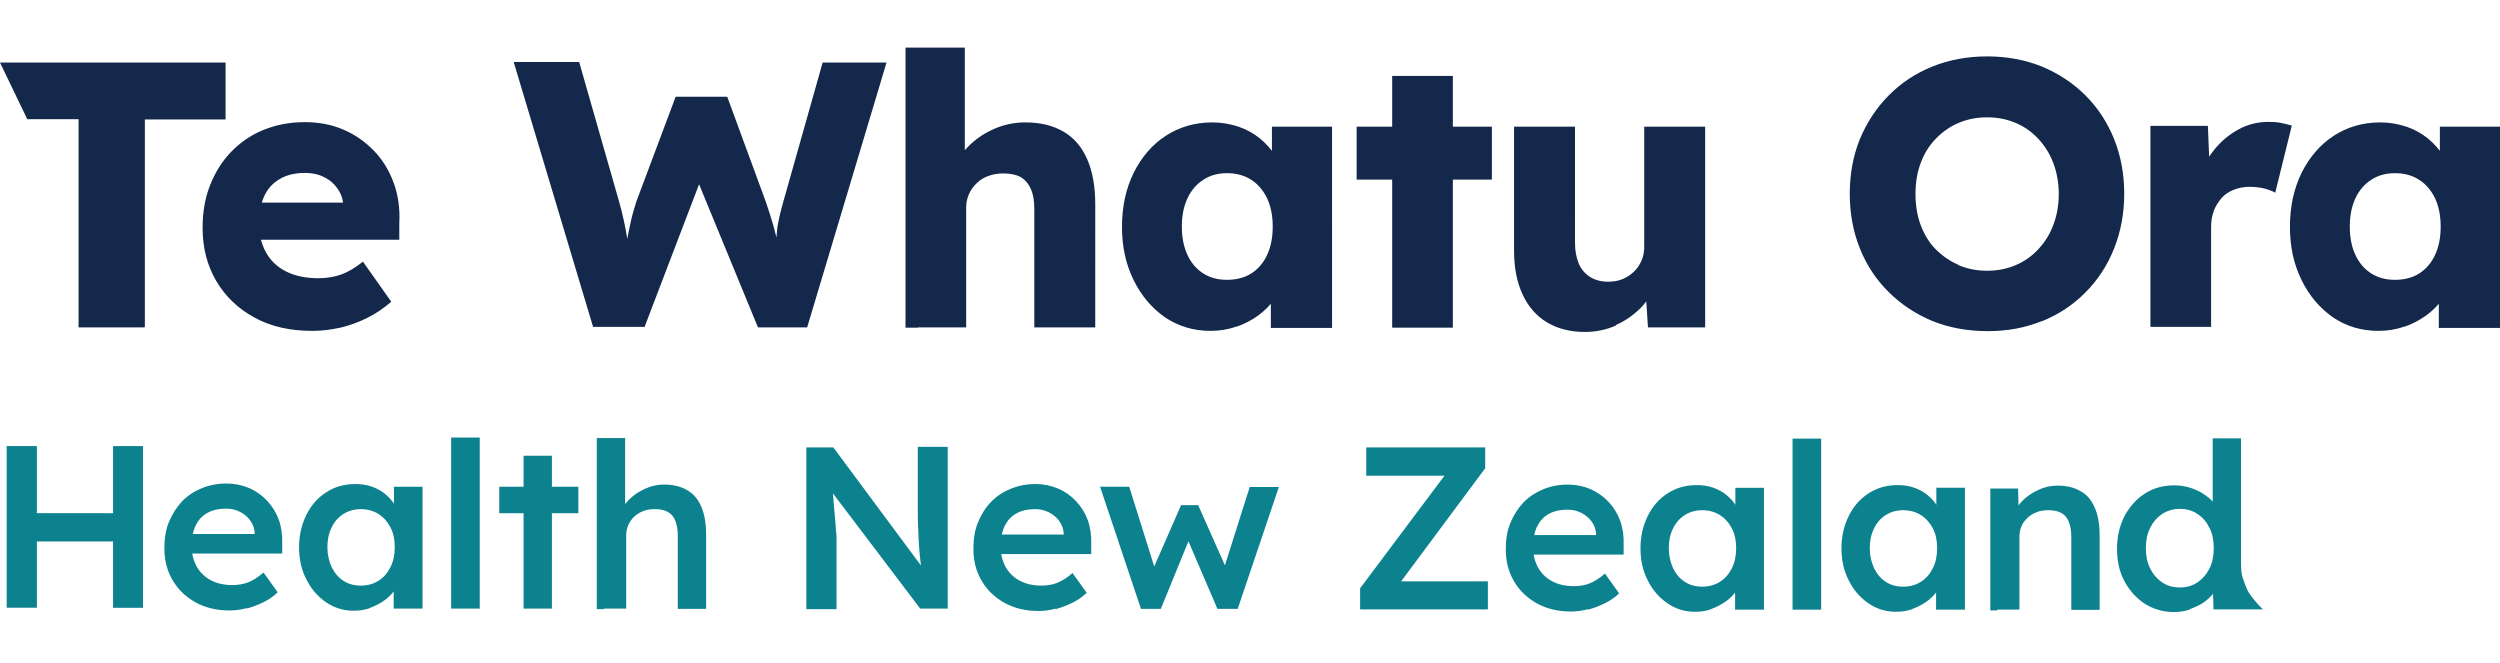 <?xml version="1.0" encoding="UTF-8"?><svg xmlns="http://www.w3.org/2000/svg" viewBox="0 0 93.54 24.8"><defs><style>.d{fill:none;}.e{fill:#13284b;}.f{fill:#0d828f;}</style></defs><g id="a"/><g id="b"><g id="c"><path class="e" d="M88.72,10.23c-.25-.16-.45-.39-.59-.69-.14-.3-.21-.65-.21-1.06s.07-.76,.21-1.06c.14-.3,.34-.53,.59-.69,.25-.17,.55-.25,.89-.25s.65,.08,.91,.25c.25,.16,.45,.4,.59,.69,.14,.3,.21,.65,.21,1.06s-.07,.76-.21,1.06c-.14,.3-.34,.53-.59,.69-.25,.16-.56,.24-.91,.24s-.63-.08-.89-.24m1.23,2c.3-.1,.58-.25,.82-.42,.25-.18,.45-.39,.62-.62,.17-.24,.29-.49,.37-.75h-.51v1.83h2.29V4.74h-2.25v1.78l.47,.06c-.08-.27-.19-.53-.35-.77-.16-.24-.35-.45-.58-.64-.23-.18-.49-.33-.79-.43-.3-.1-.63-.16-.98-.16-.65,0-1.23,.17-1.74,.5-.51,.33-.91,.8-1.2,1.38-.29,.59-.44,1.26-.44,2.03s.15,1.41,.44,2c.29,.59,.69,1.05,1.18,1.39,.49,.33,1.06,.5,1.69,.5,.34,0,.66-.05,.96-.16m-7.22,.03v-3.77c0-.23,.04-.43,.11-.61,.07-.18,.17-.33,.29-.47,.12-.13,.27-.23,.45-.3,.18-.07,.37-.11,.58-.11,.19,0,.37,.02,.55,.06,.17,.04,.31,.1,.42,.16l.62-2.51c-.12-.04-.26-.07-.4-.1-.15-.03-.3-.04-.47-.04-.4,0-.77,.09-1.12,.28-.35,.19-.65,.44-.91,.76-.26,.32-.45,.68-.56,1.09l.42,.47-.1-2.45h-2.15v7.52h2.28Zm-9.45-2.34c-.33-.14-.61-.34-.86-.59-.25-.25-.43-.56-.56-.91-.13-.35-.19-.74-.19-1.15s.06-.8,.19-1.15c.13-.35,.31-.65,.56-.91,.25-.26,.53-.46,.86-.6,.33-.14,.68-.21,1.07-.21s.74,.07,1.07,.21c.33,.14,.61,.34,.85,.6,.24,.26,.43,.56,.56,.91,.13,.35,.2,.73,.2,1.15s-.07,.8-.2,1.15c-.13,.35-.32,.65-.56,.91-.24,.26-.52,.46-.85,.6-.33,.14-.68,.21-1.07,.21s-.74-.07-1.07-.21m3.12,2.1c.62-.25,1.17-.61,1.63-1.08,.46-.46,.82-1.01,1.07-1.64,.25-.63,.38-1.31,.38-2.05s-.13-1.43-.38-2.05c-.25-.62-.61-1.17-1.07-1.63-.46-.46-1.01-.82-1.63-1.08-.62-.25-1.31-.38-2.05-.38s-1.43,.13-2.05,.38c-.62,.25-1.17,.61-1.63,1.08-.46,.46-.82,1.01-1.08,1.63-.25,.62-.38,1.31-.38,2.05s.13,1.43,.38,2.05c.25,.62,.61,1.17,1.08,1.63,.46,.46,1.01,.82,1.63,1.08,.62,.25,1.31,.38,2.07,.38s1.42-.13,2.04-.38m-15.95,.15c.37-.16,.68-.39,.95-.66,.26-.28,.45-.6,.57-.96l-.42,.17,.1,1.54h2.14V4.74h-2.28v4.49c0,.19-.03,.36-.1,.52-.07,.16-.16,.29-.28,.41-.12,.12-.26,.21-.42,.28-.17,.07-.35,.1-.55,.1-.26,0-.49-.06-.68-.18-.19-.12-.33-.29-.42-.5-.09-.22-.14-.48-.14-.78V4.74h-2.28v4.65c0,.63,.11,1.18,.32,1.63,.21,.45,.51,.8,.91,1.04s.87,.36,1.42,.36c.41,0,.81-.08,1.18-.25m-4.66-7.43h-5.06v1.98h5.06v-1.98Zm-1.46-1.9h-2.27V12.26h2.27V2.84Zm-9.34,7.39c-.25-.16-.45-.39-.59-.69-.14-.3-.21-.65-.21-1.06s.07-.76,.21-1.06c.14-.3,.34-.53,.59-.69,.25-.17,.55-.25,.89-.25s.65,.08,.91,.25c.25,.16,.45,.4,.59,.69,.14,.3,.21,.65,.21,1.06s-.07,.76-.21,1.06c-.14,.3-.34,.53-.59,.69-.25,.16-.56,.24-.91,.24s-.64-.08-.89-.24m1.23,2c.3-.1,.58-.25,.82-.42,.25-.18,.45-.39,.62-.62,.17-.24,.29-.49,.37-.75h-.51v1.83h2.29V4.74h-2.25v1.78l.47,.06c-.08-.27-.19-.53-.35-.77-.16-.24-.35-.45-.58-.64-.23-.18-.49-.33-.79-.43-.3-.1-.63-.16-.98-.16-.65,0-1.23,.17-1.74,.5s-.91,.8-1.2,1.38c-.29,.59-.44,1.26-.44,2.03s.15,1.41,.44,2c.29,.59,.69,1.05,1.18,1.39,.5,.33,1.06,.5,1.69,.5,.34,0,.66-.05,.96-.16m-11.9,.03h1.8V7.75c0-.18,.04-.34,.11-.5,.07-.15,.17-.29,.29-.4,.12-.12,.27-.21,.44-.27,.17-.06,.35-.09,.55-.09,.25,0,.47,.04,.64,.13,.17,.1,.3,.25,.39,.45s.13,.45,.13,.75v4.43h2.28V7.64c0-.66-.1-1.22-.3-1.68-.2-.46-.49-.8-.88-1.03-.39-.23-.86-.35-1.43-.35-.42,0-.81,.08-1.19,.25-.38,.17-.7,.39-.97,.67-.27,.28-.46,.59-.56,.93l.45-.17V1.78h-2.22V12.26h.47Zm-10.24,0l2.17-5.68-.27-.03,2.35,5.71h1.84l2.97-9.91h-2.39l-1.47,5.2c-.07,.24-.12,.45-.16,.63-.04,.18-.07,.35-.08,.5s-.03,.3-.05,.43c-.01,.14-.03,.28-.04,.42,0,.15-.02,.3-.04,.47l.28-.04c-.03-.25-.06-.49-.11-.74-.04-.25-.1-.51-.18-.79-.08-.27-.17-.57-.28-.88l-1.44-3.92h-1.93l-1.47,3.92c-.08,.26-.16,.52-.21,.76s-.11,.5-.15,.77c-.04,.27-.09,.58-.15,.93h.31c-.02-.12-.04-.28-.06-.46-.02-.18-.05-.38-.08-.6-.03-.22-.08-.45-.13-.69-.05-.24-.11-.48-.18-.72l-1.49-5.21h-2.45l2.97,9.91h1.9Zm-11.41,.02c.34-.08,.68-.2,1.01-.36,.33-.16,.64-.37,.93-.62l-1.06-1.5c-.29,.23-.56,.39-.81,.48-.25,.09-.54,.14-.86,.14-.46,0-.86-.08-1.2-.25-.34-.17-.59-.41-.76-.72-.17-.31-.26-.67-.26-1.08s.07-.75,.2-1.03c.13-.28,.33-.49,.59-.64,.26-.15,.57-.22,.94-.22,.26,0,.5,.05,.71,.16,.21,.1,.38,.25,.5,.43,.13,.18,.2,.39,.22,.63v.28l.24-.39h-4.47l.33,1.39h5.99v-.61c.03-.55-.04-1.05-.21-1.52-.17-.46-.41-.86-.74-1.2s-.7-.6-1.14-.79c-.44-.19-.92-.28-1.45-.28-.56,0-1.07,.1-1.54,.29-.47,.19-.87,.47-1.21,.82-.34,.35-.6,.77-.79,1.25-.19,.48-.28,1.01-.28,1.59,0,.75,.17,1.41,.51,1.99,.34,.58,.82,1.04,1.43,1.37,.61,.34,1.34,.5,2.17,.5,.34,0,.68-.04,1.03-.12m-7.3-.02V4.47h3.02V2.34H0l1.02,2.12h1.92v7.79h2.41Z"/><path class="f" d="M80.9,21.79c-.19-.13-.34-.3-.45-.52-.11-.22-.16-.47-.16-.76s.05-.54,.16-.76c.11-.22,.26-.39,.45-.52,.19-.12,.41-.19,.66-.19s.47,.06,.66,.19c.19,.12,.34,.3,.45,.52,.11,.22,.16,.47,.16,.76s-.05,.54-.16,.76c-.11,.22-.26,.39-.45,.52-.19,.13-.41,.19-.66,.19s-.47-.06-.66-.19m1.06,.99c.2-.07,.37-.15,.52-.26,.15-.11,.27-.23,.37-.36,.1-.13,.15-.27,.15-.41l-.21-.02,.03,1.07h1.85s-.31-.29-.53-.63c-.1-.16-.2-.47-.24-.59-.04-.11-.05-.44-.05-.44v-4.74h-1.06v3.01l.29-.03c-.01-.16-.07-.31-.16-.45-.1-.14-.22-.28-.39-.39-.16-.12-.34-.21-.55-.28-.21-.07-.42-.1-.64-.1-.4,0-.77,.1-1.09,.31-.32,.2-.57,.49-.76,.84-.18,.36-.28,.76-.28,1.22s.09,.87,.28,1.22c.19,.35,.44,.63,.76,.84,.32,.2,.68,.31,1.09,.31,.21,0,.41-.03,.61-.1m-7.21,.01h.82v-2.75c0-.14,.03-.26,.08-.38,.05-.12,.13-.22,.23-.31,.09-.09,.21-.16,.34-.21,.13-.05,.27-.07,.43-.07,.19,0,.35,.03,.48,.1,.13,.07,.23,.18,.29,.34,.06,.15,.09,.34,.09,.58v2.71h1.06v-2.78c0-.42-.06-.76-.18-1.04-.12-.28-.29-.49-.53-.62-.23-.14-.52-.21-.87-.21-.24,0-.48,.05-.71,.16-.23,.1-.43,.24-.6,.41-.17,.17-.28,.36-.34,.57l.2-.1-.02-.93h-1.04v4.56h.25Zm-4.18-1.04c-.19-.12-.33-.29-.44-.51-.1-.22-.16-.47-.16-.75s.05-.52,.16-.74c.1-.21,.25-.38,.44-.5,.19-.12,.41-.18,.65-.18s.47,.06,.66,.18c.19,.12,.34,.29,.45,.5,.11,.21,.16,.46,.16,.74s-.05,.53-.16,.75c-.11,.22-.25,.38-.45,.51-.19,.12-.41,.18-.66,.18s-.47-.06-.65-.18m.98,1.02c.19-.07,.37-.16,.53-.27,.16-.11,.29-.24,.4-.39,.11-.15,.18-.3,.22-.45l-.25,.04v1.09h1.08v-4.56h-1.07v1.14l.23,.06c-.03-.18-.1-.35-.19-.5-.09-.16-.21-.29-.36-.42-.14-.12-.31-.21-.5-.28-.19-.07-.4-.1-.63-.1-.4,0-.76,.1-1.07,.3-.32,.2-.57,.48-.75,.84s-.28,.76-.28,1.22,.09,.86,.28,1.22c.18,.36,.43,.64,.74,.85,.31,.21,.65,.31,1.02,.31,.22,0,.42-.03,.62-.1m-3.42-6.38h-1.07v6.4h1.07v-6.4Zm-5.1,5.36c-.19-.12-.33-.29-.44-.51-.1-.22-.16-.47-.16-.75s.05-.52,.16-.74c.1-.21,.25-.38,.44-.5s.41-.18,.65-.18,.47,.06,.66,.18c.19,.12,.34,.29,.45,.5,.11,.21,.16,.46,.16,.74s-.05,.53-.16,.75-.25,.38-.45,.51c-.19,.12-.41,.18-.66,.18s-.47-.06-.65-.18m.98,1.02c.19-.07,.37-.16,.53-.27s.29-.24,.4-.39c.11-.15,.18-.3,.22-.45l-.25,.04v1.09h1.08v-4.56h-1.07v1.14l.23,.06c-.03-.18-.1-.35-.19-.5-.09-.16-.21-.29-.36-.42-.14-.12-.31-.21-.5-.28-.19-.07-.4-.1-.63-.1-.4,0-.76,.1-1.07,.3-.32,.2-.57,.48-.75,.84s-.28,.76-.28,1.22,.09,.86,.28,1.22c.18,.36,.43,.64,.74,.85,.31,.21,.65,.31,1.02,.31,.22,0,.42-.03,.62-.1m-4.62,.02c.22-.06,.43-.14,.63-.24,.2-.1,.38-.22,.53-.37l-.53-.74c-.21,.18-.4,.3-.58,.37-.18,.07-.37,.1-.59,.1-.31,0-.57-.06-.8-.18-.23-.12-.4-.29-.53-.51-.12-.22-.19-.48-.19-.77s.05-.56,.15-.77c.1-.2,.24-.36,.44-.47,.19-.11,.43-.16,.71-.16,.18,0,.35,.04,.51,.12,.15,.08,.28,.18,.38,.32,.1,.14,.16,.29,.17,.47v.19l.14-.15h-3l.2,.73h3.69v-.37c.01-.32-.03-.62-.13-.9-.1-.27-.25-.51-.44-.71-.19-.2-.42-.36-.67-.47-.26-.11-.54-.17-.84-.17-.34,0-.65,.06-.94,.18-.28,.12-.53,.28-.74,.5-.2,.22-.36,.47-.48,.76-.12,.29-.17,.62-.17,.98,0,.45,.1,.85,.31,1.2,.2,.35,.49,.62,.86,.83,.37,.2,.79,.3,1.27,.3,.21,0,.43-.03,.65-.09m-3.76,0v-1.04h-3.74l.28,.29,3.36-4.52v-.78h-4.45v1.06h3.42l-.27-.3-3.38,4.51v.79h4.77Zm-12.24,0l1.11-2.72-.16-.02,1.17,2.73h.76l1.54-4.56h-1.09l-1.03,3.25,.23-.03-1.13-2.54h-.64l-1.11,2.54,.19,.02-1.02-3.25h-1.09l1.53,4.57h.75Zm-3.93,0c.22-.06,.43-.14,.63-.24,.2-.1,.38-.22,.53-.37l-.53-.74c-.21,.18-.4,.3-.58,.37-.18,.07-.37,.1-.59,.1-.31,0-.57-.06-.8-.18-.23-.12-.4-.29-.53-.51-.12-.22-.19-.48-.19-.77s.05-.56,.15-.77c.1-.2,.24-.36,.44-.47,.19-.11,.43-.16,.71-.16,.18,0,.35,.04,.51,.12,.15,.08,.28,.18,.38,.32,.1,.14,.16,.29,.17,.47v.19l.14-.15h-3l.2,.73h3.69v-.37c.01-.32-.03-.62-.13-.9-.1-.27-.25-.51-.44-.71-.19-.2-.41-.36-.67-.47-.26-.11-.54-.17-.84-.17-.34,0-.65,.06-.94,.18-.29,.12-.53,.28-.74,.5-.21,.22-.36,.47-.48,.76-.12,.29-.17,.62-.17,.98,0,.45,.1,.85,.31,1.2,.2,.35,.49,.62,.86,.83,.37,.2,.79,.3,1.27,.3,.21,0,.43-.03,.65-.09m-8.21,0v-2.34c0-.08,0-.17,0-.25,0-.09,0-.19-.02-.3,0-.11-.02-.25-.03-.41-.01-.16-.03-.36-.05-.59-.02-.23-.04-.5-.07-.83l-.23,.06,3.53,4.66h1.03v-6.05h-1.12v1.82c0,.25,0,.48,0,.71s.01,.43,.02,.64c0,.2,.02,.4,.03,.58,.01,.18,.03,.36,.05,.53,.02,.17,.04,.34,.06,.5l.19-.03-3.51-4.73h-1.01v6.05h1.12Zm-8.69,0h.82v-2.75c0-.14,.03-.26,.08-.38,.05-.12,.13-.22,.22-.31,.1-.09,.21-.16,.34-.21,.13-.05,.27-.07,.43-.07,.19,0,.35,.03,.48,.1,.13,.07,.23,.18,.29,.34,.06,.15,.09,.34,.09,.58v2.71h1.06v-2.78c0-.42-.06-.76-.18-1.04-.12-.28-.29-.49-.53-.62-.23-.14-.52-.21-.87-.21-.24,0-.48,.05-.71,.16-.23,.1-.43,.24-.6,.41-.17,.17-.28,.36-.34,.57l.2-.1v-2.78h-1.06v6.4h.25Zm-.97-4.56h-2.96v.99h2.96v-.99Zm-.99-1.16h-1.06v5.72h1.06v-5.72Zm-2.7-.68h-1.07v6.4h1.07v-6.4Zm-5.1,5.36c-.19-.12-.33-.29-.44-.51-.1-.22-.16-.47-.16-.75s.05-.52,.16-.74c.1-.21,.25-.38,.44-.5,.19-.12,.41-.18,.65-.18s.47,.06,.66,.18c.19,.12,.34,.29,.45,.5,.11,.21,.16,.46,.16,.74s-.05,.53-.16,.75c-.11,.22-.25,.38-.45,.51-.19,.12-.41,.18-.66,.18s-.47-.06-.65-.18m.98,1.02c.19-.07,.37-.16,.53-.27s.29-.24,.4-.39,.18-.3,.22-.45l-.25,.04v1.09h1.08v-4.56h-1.07v1.14l.23,.06c-.03-.18-.1-.35-.19-.5-.09-.16-.21-.29-.36-.42-.14-.12-.31-.21-.5-.28-.19-.07-.4-.1-.63-.1-.4,0-.76,.1-1.07,.3-.32,.2-.57,.48-.75,.84-.18,.36-.28,.76-.28,1.22s.09,.86,.28,1.22c.18,.36,.43,.64,.74,.85,.31,.21,.65,.31,1.02,.31,.22,0,.42-.03,.62-.1m-4.62,.02c.22-.06,.43-.14,.63-.24,.2-.1,.38-.22,.53-.37l-.53-.74c-.21,.18-.4,.3-.58,.37-.18,.07-.38,.1-.59,.1-.31,0-.57-.06-.8-.18s-.4-.29-.53-.51c-.12-.22-.19-.48-.19-.77s.05-.56,.15-.77c.1-.2,.24-.36,.44-.47,.19-.11,.43-.16,.71-.16,.18,0,.35,.04,.51,.12,.15,.08,.28,.18,.38,.32,.1,.14,.16,.29,.17,.47v.19l.14-.15h-3l.2,.73h3.69v-.37c.01-.32-.03-.62-.13-.9-.1-.27-.25-.51-.44-.71-.19-.2-.41-.36-.67-.47-.26-.11-.54-.17-.84-.17-.34,0-.65,.06-.94,.18-.29,.12-.53,.28-.74,.5-.2,.22-.36,.47-.48,.76-.12,.29-.17,.62-.17,.98,0,.45,.1,.85,.31,1.2,.2,.35,.49,.62,.86,.83,.37,.2,.79,.3,1.27,.3,.21,0,.43-.03,.65-.09m-4.47-3.55H.72v1.06h3.96v-1.06Zm-3.3-2.51H.25v6.05H1.38v-6.05Zm3.88,0h-1.12v6.05h1.12v-6.05Z"/><rect class="d" x=".12" width="93.42" height="24.8"/></g></g></svg>